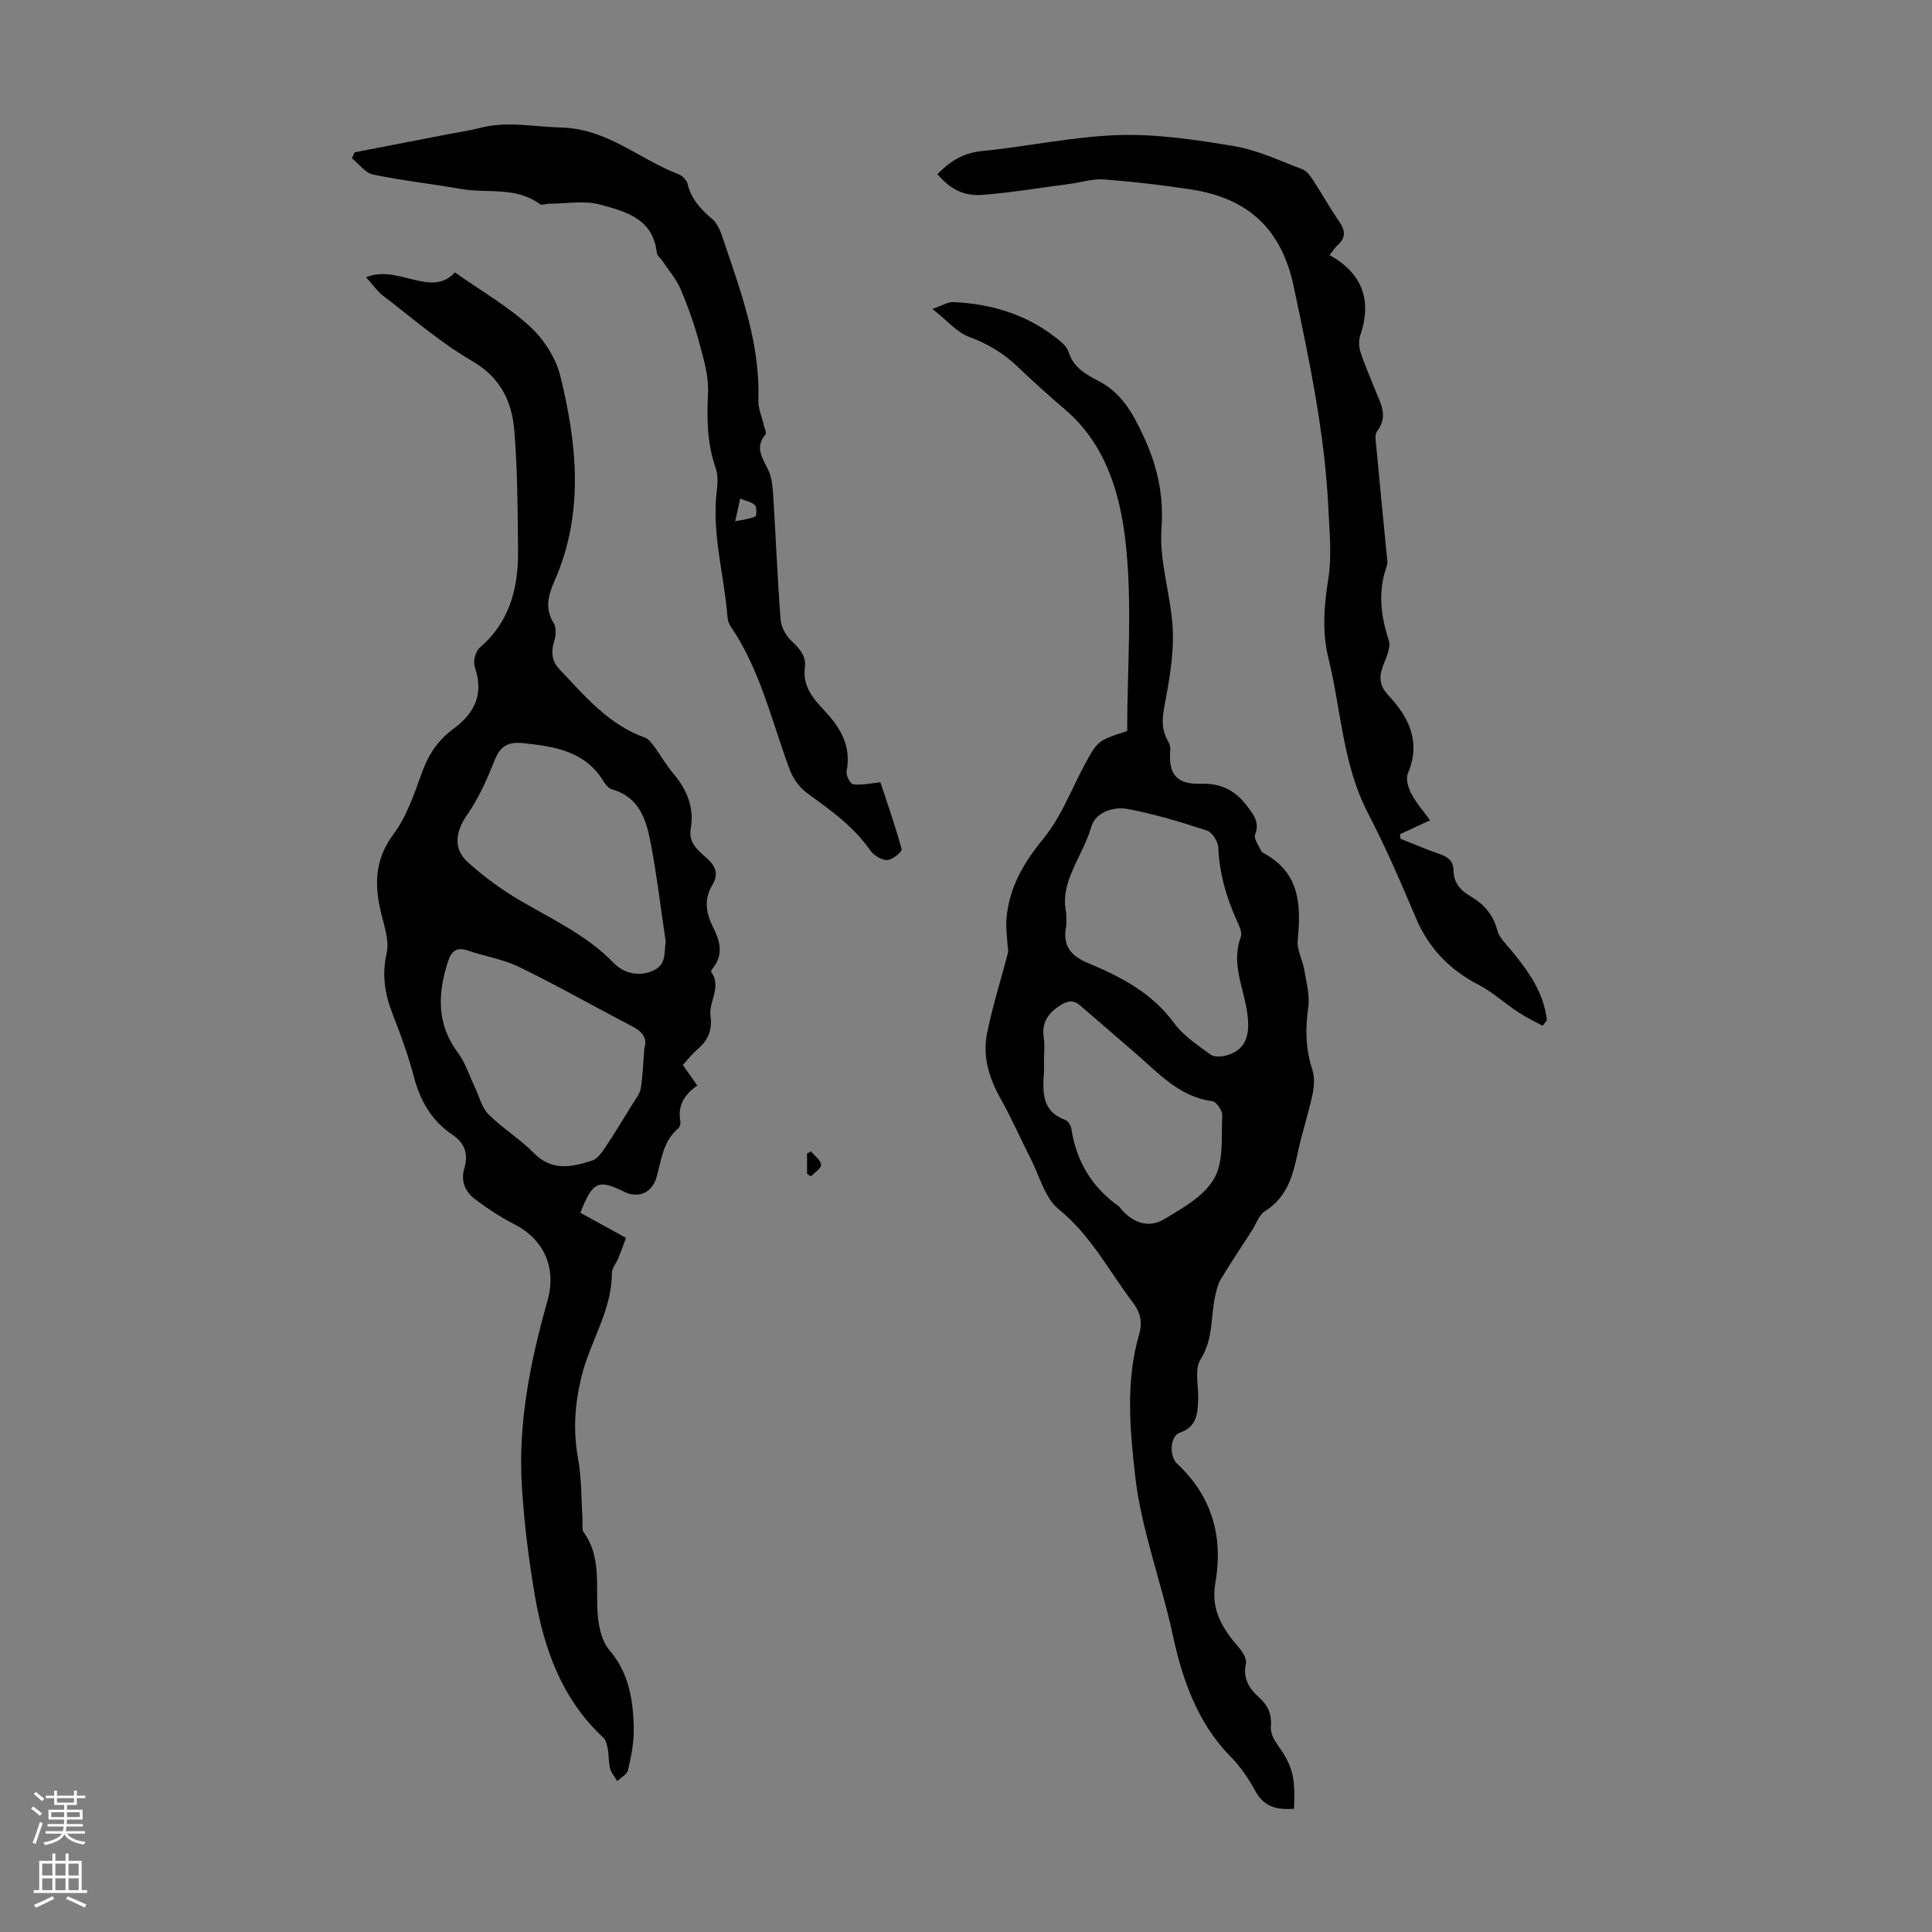 <svg enable-background="new 0 0 400 400" viewBox="0 0 400 400" xmlns="http://www.w3.org/2000/svg"><rect x="0" y="0" width="400" height="400" fill="#808080" stroke="none"/><g fill="#000001"><path d="m141.37 220.48c1.06 1.51 1.96 2.78 3 4.27-2.62 1.82-4.13 4.11-3.51 7.37.09.48-.11 1.24-.46 1.53-3.19 2.68-3.46 6.61-4.51 10.21-.89 3.06-3.74 4.31-6.55 2.93-5.51-2.7-6.59-2.23-9.19 4.3 2.91 1.6 5.86 3.22 9.46 5.2-.42 1.11-.98 2.69-1.6 4.24-.42 1.03-1.33 2.02-1.33 3.03.02 7.77-4.52 14.18-6.28 21.42-1.38 5.65-1.79 11.14-.73 16.9.76 4.15.66 8.46.94 12.7.06.89-.22 2.02.22 2.64 4.32 5.98 1.98 13.01 3.24 19.45.34 1.73.96 3.64 2.07 4.93 4.16 4.85 5.03 10.65 5.07 16.64.02 2.76-.56 5.56-1.19 8.26-.21.88-1.46 1.51-2.23 2.26-.51-.86-1.22-1.67-1.47-2.6-.34-1.28-.24-2.67-.48-3.99-.16-.85-.36-1.89-.94-2.42-8.51-7.89-12.21-18.17-14.12-29.17-1.3-7.48-2.23-15.06-2.72-22.63-.86-13.2 1.72-26.03 5.29-38.65 1.89-6.68-.59-12.58-6.8-15.8-2.94-1.52-5.76-3.34-8.37-5.36-1.92-1.49-2.81-3.7-2.04-6.29.86-2.89.13-5.16-2.47-6.91-4.27-2.87-6.65-6.97-7.96-11.94-1.14-4.31-2.65-8.54-4.29-12.69-1.67-4.24-2.44-8.29-1.37-12.97.62-2.71-.61-5.92-1.27-8.84-1.3-5.68-1.08-10.73 2.7-15.81 2.8-3.76 4.35-8.54 5.99-13.03 1.33-3.63 3.36-6.53 6.4-8.76 4.46-3.27 6.34-7.25 4.43-12.8-.39-1.13.14-3.26 1.03-4.02 6.28-5.37 8.01-12.45 7.93-20.19-.08-8.26-.11-16.55-.78-24.78-.49-5.99-2.86-10.96-8.74-14.37-6.52-3.78-12.31-8.84-18.34-13.44-1.3-.99-2.26-2.42-3.6-3.9 6.56-2.75 13.42 4.4 18.39-1 5.49 3.87 10.94 7 15.47 11.14 2.88 2.64 5.41 6.52 6.34 10.28 3.49 14.14 4.96 28.43-1.16 42.37-1.3 2.97-2.12 5.73-.2 8.83.58.94.45 2.61.09 3.78-.7 2.25-.49 4.09 1.15 5.82 5.22 5.5 10.11 11.39 17.6 14.08.76.27 1.4 1.08 1.91 1.77 1.39 1.89 2.55 3.97 4.06 5.75 2.83 3.33 4.3 7 3.56 11.38-.51 2.98 1.61 4.54 3.38 6.13 1.87 1.68 2.4 3.33 1.09 5.51-1.73 2.89-1.37 5.71.1 8.61 1.4 2.77 2.32 5.64.09 8.49-.2.26-.52.74-.43.87 2.24 3.13-.55 6.17-.14 9.15.42 3.08-.6 5.13-2.8 6.99-1.02.87-1.84 1.95-2.93 3.13zm-3.54-25.53c-1.02-6.84-1.83-13.71-3.13-20.5-.91-4.73-2.34-9.4-7.9-10.99-.67-.19-1.36-.86-1.73-1.5-3.8-6.42-10.11-7.4-16.72-8.1-3.19-.34-4.77.61-5.96 3.59-1.55 3.9-3.3 7.84-5.68 11.26-2.37 3.4-2.99 7 .17 9.82 3.22 2.88 6.74 5.52 10.46 7.71 6.81 4.03 14.05 7.28 19.71 13.12 1.98 2.04 4.98 2.95 8.08 1.65 2.89-1.22 2.33-3.69 2.7-6.06zm-4.41 22c.61-1.96-.37-3.34-2.45-4.42-7.82-4.06-15.49-8.43-23.4-12.29-3.36-1.64-7.2-2.24-10.78-3.46-2.47-.85-3.43.39-4.09 2.45-2.1 6.58-2.3 12.85 2.13 18.77 1.53 2.05 2.32 4.66 3.45 7.02.92 1.92 1.43 4.24 2.84 5.66 2.9 2.92 6.53 5.12 9.41 8.05 3.76 3.82 7.88 2.91 12.07 1.55 1.08-.35 1.99-1.64 2.69-2.69 1.95-2.91 3.76-5.91 5.6-8.89.67-1.09 1.57-2.18 1.77-3.36.44-2.65.5-5.35.76-8.39z"/><path d="m233.37 151.35c0-13.09 1.14-26.42-.37-39.44-1.14-9.84-4.13-20-12.48-27.11-3.32-2.83-6.57-5.76-9.72-8.78-2.95-2.83-6.23-4.82-10.12-6.26-2.55-.94-4.55-3.37-7.64-5.8 2.08-.71 3.24-1.48 4.35-1.42 7.76.38 14.98 2.48 21.18 7.35 1.04.82 2.32 1.79 2.66 2.94 1.04 3.41 3.75 4.75 6.53 6.23 4.62 2.45 6.94 6.85 9.02 11.32 2.8 6.01 4.2 12.06 3.69 19.04-.5 6.75 1.92 13.67 2.32 20.56.27 4.65-.47 9.42-1.3 14.04-.58 3.24-1.5 6.28.31 9.38.32.54.55 1.27.49 1.88-.42 5.01 1.28 7.16 6.36 6.99 4.11-.14 7.06 1.34 9.47 4.52 1.38 1.83 2.75 3.39 1.73 6.02-.32.84.75 2.24 1.25 3.35.12.27.49.45.78.62 7.31 4.07 7.49 10.72 6.79 17.9-.19 1.97 1.01 4.04 1.36 6.09.43 2.59 1.19 5.3.83 7.82-.64 4.42-.55 8.6.84 12.87.51 1.57.39 3.51.04 5.16-.87 4.04-2.19 7.98-3.05 12.02-1.01 4.77-2.21 9.24-6.77 12.1-1.28.8-1.86 2.71-2.77 4.11-2.15 3.33-4.36 6.63-6.41 10.02-.6.99-.87 2.21-1.13 3.36-.99 4.39-.35 8.99-3.05 13.22-1.29 2.02-.41 5.44-.49 8.23-.09 2.98-.26 5.74-3.86 6.97-1.96.67-2.19 4.82-.48 6.42 7.27 6.77 9.56 15.18 7.89 24.7-.97 5.52 1.49 9.44 4.82 13.27.79.91 1.73 2.38 1.52 3.35-.69 3.11.65 5.18 2.73 7.06 1.77 1.59 2.65 3.42 2.43 5.91-.1 1.09.38 2.43 1.03 3.35 3.47 4.94 4.02 6.7 3.78 13.77-3.38.26-6.21-.26-8.06-3.72-1.36-2.54-3.07-5.02-5.09-7.07-6.88-6.98-10.02-16.11-11.92-24.99-2.4-11.16-6.58-21.98-7.84-33.17-1.08-9.55-2-19.61.83-29.28.71-2.43.29-4.48-1.29-6.56-4.97-6.55-8.71-13.94-15.37-19.33-2.87-2.32-3.96-6.86-5.78-10.43-2.11-4.14-3.98-8.42-6.25-12.47-2.39-4.26-3.76-8.74-2.81-13.49 1.13-5.62 2.89-11.11 4.33-16.67.15-.59-.07-1.28-.1-1.93-.09-1.63-.33-3.27-.22-4.88.46-6.6 3.53-11.8 7.72-16.93 3.61-4.41 5.7-10.06 8.45-15.17 2.73-5.05 2.72-5.05 8.84-7.04zm-12.63 37.57c0 1.36.12 2.17-.02 2.92-.73 3.88.86 6.01 4.52 7.54 6.79 2.84 13.27 6.18 17.86 12.45 1.91 2.61 4.84 4.53 7.5 6.5.75.56 2.27.48 3.3.19 4.37-1.22 5.18-4.64 4.09-10.21-.93-4.75-2.96-9.3-1.1-14.31.35-.93-.36-2.38-.85-3.46-2.17-4.82-3.59-9.78-3.81-15.13-.05-1.23-1.29-3.12-2.39-3.47-5.36-1.75-10.8-3.4-16.33-4.44-3.01-.57-6.72.67-7.59 3.73-1.73 6.09-6.59 11.33-5.18 17.69zm-4.59 30.69c0 .78.04 1.57-.01 2.35-.26 4.08-.52 8.11 4.43 9.92.58.21 1.15 1.17 1.25 1.85 1.02 6.73 4.26 12.07 9.8 16.01.18.12.28.34.43.51 2.42 2.86 5.66 4.12 8.88 2.22 3.88-2.29 8.39-4.84 10.47-8.5 2.01-3.54 1.43-8.62 1.65-13.04.05-.98-1.2-2.82-2.03-2.93-6.86-.91-11.13-5.79-15.91-9.92-3.8-3.28-7.61-6.57-11.41-9.85-1.35-1.16-2.45-1.17-4.11-.13-2.67 1.68-3.96 3.64-3.48 6.83.23 1.52.04 3.11.04 4.68z"/><path d="m319.36 212.37c-1.69-.93-3.44-1.75-5.04-2.81-2.78-1.84-5.3-4.16-8.23-5.69-6.02-3.13-10.31-7.58-12.97-13.87-3.08-7.3-6.24-14.6-9.89-21.63-5.24-10.09-5.55-21.31-8.17-31.99-1.37-5.58-.94-10.93-.05-16.53.76-4.76.24-9.75.01-14.63-.73-15.56-3.96-30.75-7.18-45.93-2.5-11.8-9.33-18.24-21.25-20.07-5.96-.91-11.97-1.6-17.99-2.07-2.26-.18-4.6.58-6.9.89-6.07.8-12.13 1.82-18.23 2.3-4.09.32-6.76-1.25-9.39-4.28 2.53-2.6 5.27-4.4 9.17-4.78 9.45-.92 18.84-3.01 28.29-3.31 7.97-.25 16.07.96 23.98 2.29 4.85.82 9.49 3.03 14.15 4.8.91.34 1.65 1.42 2.23 2.31 1.82 2.77 3.43 5.68 5.31 8.41 1.27 1.84 1.56 3.36-.26 4.97-.65.58-1.11 1.37-1.68 2.08 6.72 3.65 8.83 9.31 6.39 16.5-.36 1.05-.35 2.41-.01 3.48.81 2.55 1.93 5 2.89 7.5 1.12 2.92 3.08 5.75.56 8.99-.5.64-.27 1.95-.18 2.93.69 7.45 1.44 14.9 2.15 22.35.08.89.31 1.88.03 2.67-1.85 5.2-1.24 10.2.44 15.36.49 1.51-.63 3.63-1.25 5.38-.82 2.3-.67 4.02 1.18 6 4.26 4.54 6.78 9.67 4.01 16.16-.48 1.11.08 2.98.73 4.19 1.02 1.93 2.52 3.62 3.87 5.49-2.25 1.04-4.24 1.96-6.23 2.88.04.32.08.65.12.97 2.66 1.04 5.28 2.17 7.98 3.1 1.73.6 2.97 1.38 2.99 3.44.02 2.46 1.37 4.1 3.44 5.3 2.79 1.62 4.77 3.79 5.62 7.1.38 1.49 1.76 2.77 2.82 4.05 3.58 4.33 6.82 8.81 7.46 14.59-.3.36-.61.74-.92 1.11z"/><path d="m73.44 31.53c6.56-1.27 13.12-2.54 19.68-3.81 2.08-.4 4.2-.69 6.25-1.23 5.63-1.47 11.17-.23 16.78-.09 9.62.24 16.16 6.56 24.25 9.63.82.31 1.77 1.24 1.96 2.04.74 3.14 2.7 5.25 5.06 7.24.95.79 1.59 2.13 2 3.35 3.74 11.11 7.99 22.1 7.59 34.16-.06 1.73.74 3.48 1.13 5.22.14.64.62 1.58.36 1.89-2.39 2.82-.49 5.03.64 7.56.79 1.77.86 3.91.99 5.9.52 8.26.84 16.54 1.48 24.8.12 1.55 1.04 3.36 2.18 4.43 1.71 1.62 3.18 3.13 2.85 5.65-.49 3.77 1.68 6.34 3.99 8.79 3.37 3.56 5.67 7.41 4.65 12.63-.16.83.74 2.61 1.34 2.69 1.65.23 3.39-.19 5.66-.41 1.37 4.15 3.06 8.96 4.4 13.87.13.49-1.95 2.21-3.01 2.22-1.2.01-2.81-.99-3.53-2.04-3.47-4.99-8.29-8.36-13.09-11.86-1.57-1.14-2.89-3.05-3.58-4.89-3.72-10.03-6.07-20.61-12.23-29.64-.36-.53-.57-1.25-.62-1.89-.69-8.76-3.32-17.36-2.2-26.29.19-1.51.22-3.21-.27-4.62-1.78-5.08-1.81-10.2-1.56-15.52.16-3.43-.9-6.99-1.82-10.38-1.02-3.76-2.32-7.48-3.86-11.07-.92-2.13-2.53-3.97-3.84-5.94-.36-.54-1.03-1.03-1.09-1.59-.74-7.12-6.57-8.58-11.83-9.99-3.26-.87-6.95-.17-10.45-.16-.65 0-1.51.38-1.91.08-5.02-3.7-11.02-2.17-16.53-3.16-5.99-1.07-12.07-1.71-18.03-2.97-1.63-.34-2.93-2.21-4.38-3.38.19-.39.39-.81.59-1.22zm78.78 76.39c1.62-.34 2.98-.46 4.15-.99.3-.14.34-1.91-.09-2.34-.68-.69-1.86-.88-3.04-1.37-.39 1.77-.64 2.92-1.02 4.7z"/><path d="m167.91 238.39c.75.91 2 1.78 2.08 2.75.07.74-1.34 1.61-2.09 2.42-.27-.18-.54-.36-.81-.54 0-1.4 0-2.79 0-4.19.28-.15.55-.29.82-.44z"/></g><path d="m6.44 374.46.42-.45c.65.47 1.27.95 1.85 1.44l-.45.49c-.65-.56-1.25-1.06-1.82-1.48m.93 7.33-.63-.26c.55-1.36 1.05-2.8 1.52-4.33.19.1.38.19.59.27-.46 1.29-.95 2.73-1.48 4.32m-.38-10.38.44-.42c.43.34 1.01.82 1.74 1.44l-.49.49c-.53-.51-1.09-1.01-1.69-1.51m2.5.35h1.72v-1.04h.59v1.04h3.52v-1.04h.59v1.04h1.75v.53h-1.75v1.42h-2.03v.97h3.22v2.03h-3.24c0 .35-.01.66-.03.93h3.32v.53h-3.37c-.03.27-.08.58-.15.94h3.96v.53h-3.71c.67.92 1.93 1.48 3.79 1.68-.13.24-.23.44-.29.59-2.13-.38-3.48-1.08-4.04-2.12-.43.97-1.77 1.72-4.03 2.23-.09-.19-.2-.37-.33-.55 2.1-.42 3.37-1.03 3.81-1.83h-3.36v-.53h3.58c.08-.29.13-.61.16-.94h-3.33v-.53h3.39c.02-.27.04-.58.04-.93h-3.23v-2.03h3.25v-.97h-2.07v-1.42h-1.73zm1.12 3.44v1h2.65c.01-.3.02-.44.01-.4v-.25-.35zm1.19-2h3.52v-.91h-3.52zm4.71 2h-2.63v.59c0 .15-.01.28-.01.4h2.64z" fill="#fbfafa"/><path d="m13.56 383.74h.63v1.52h2.72v6.07h1.13v.6h-11.06v-.6h1.13v-6.07h2.73v-1.52h.63v1.52h2.1v-1.52zm-2.69 8.83.38.56c-1.24.63-2.53 1.25-3.85 1.85-.1-.21-.21-.42-.34-.63 1.36-.55 2.63-1.15 3.81-1.78m-2.13-4.27h2.1v-2.45h-2.1zm0 3.04h2.1v-2.46h-2.1zm2.72-3.04h2.1v-2.45h-2.1zm0 3.04h2.1v-2.46h-2.1zm6.07 3.6c-1.41-.71-2.7-1.3-3.86-1.78l.35-.56c1.45.62 2.75 1.19 3.88 1.72zm-1.25-9.09h-2.1v2.45h2.1zm-2.09 5.49h2.1v-2.46h-2.1z" fill="#fbfafa"/></svg>